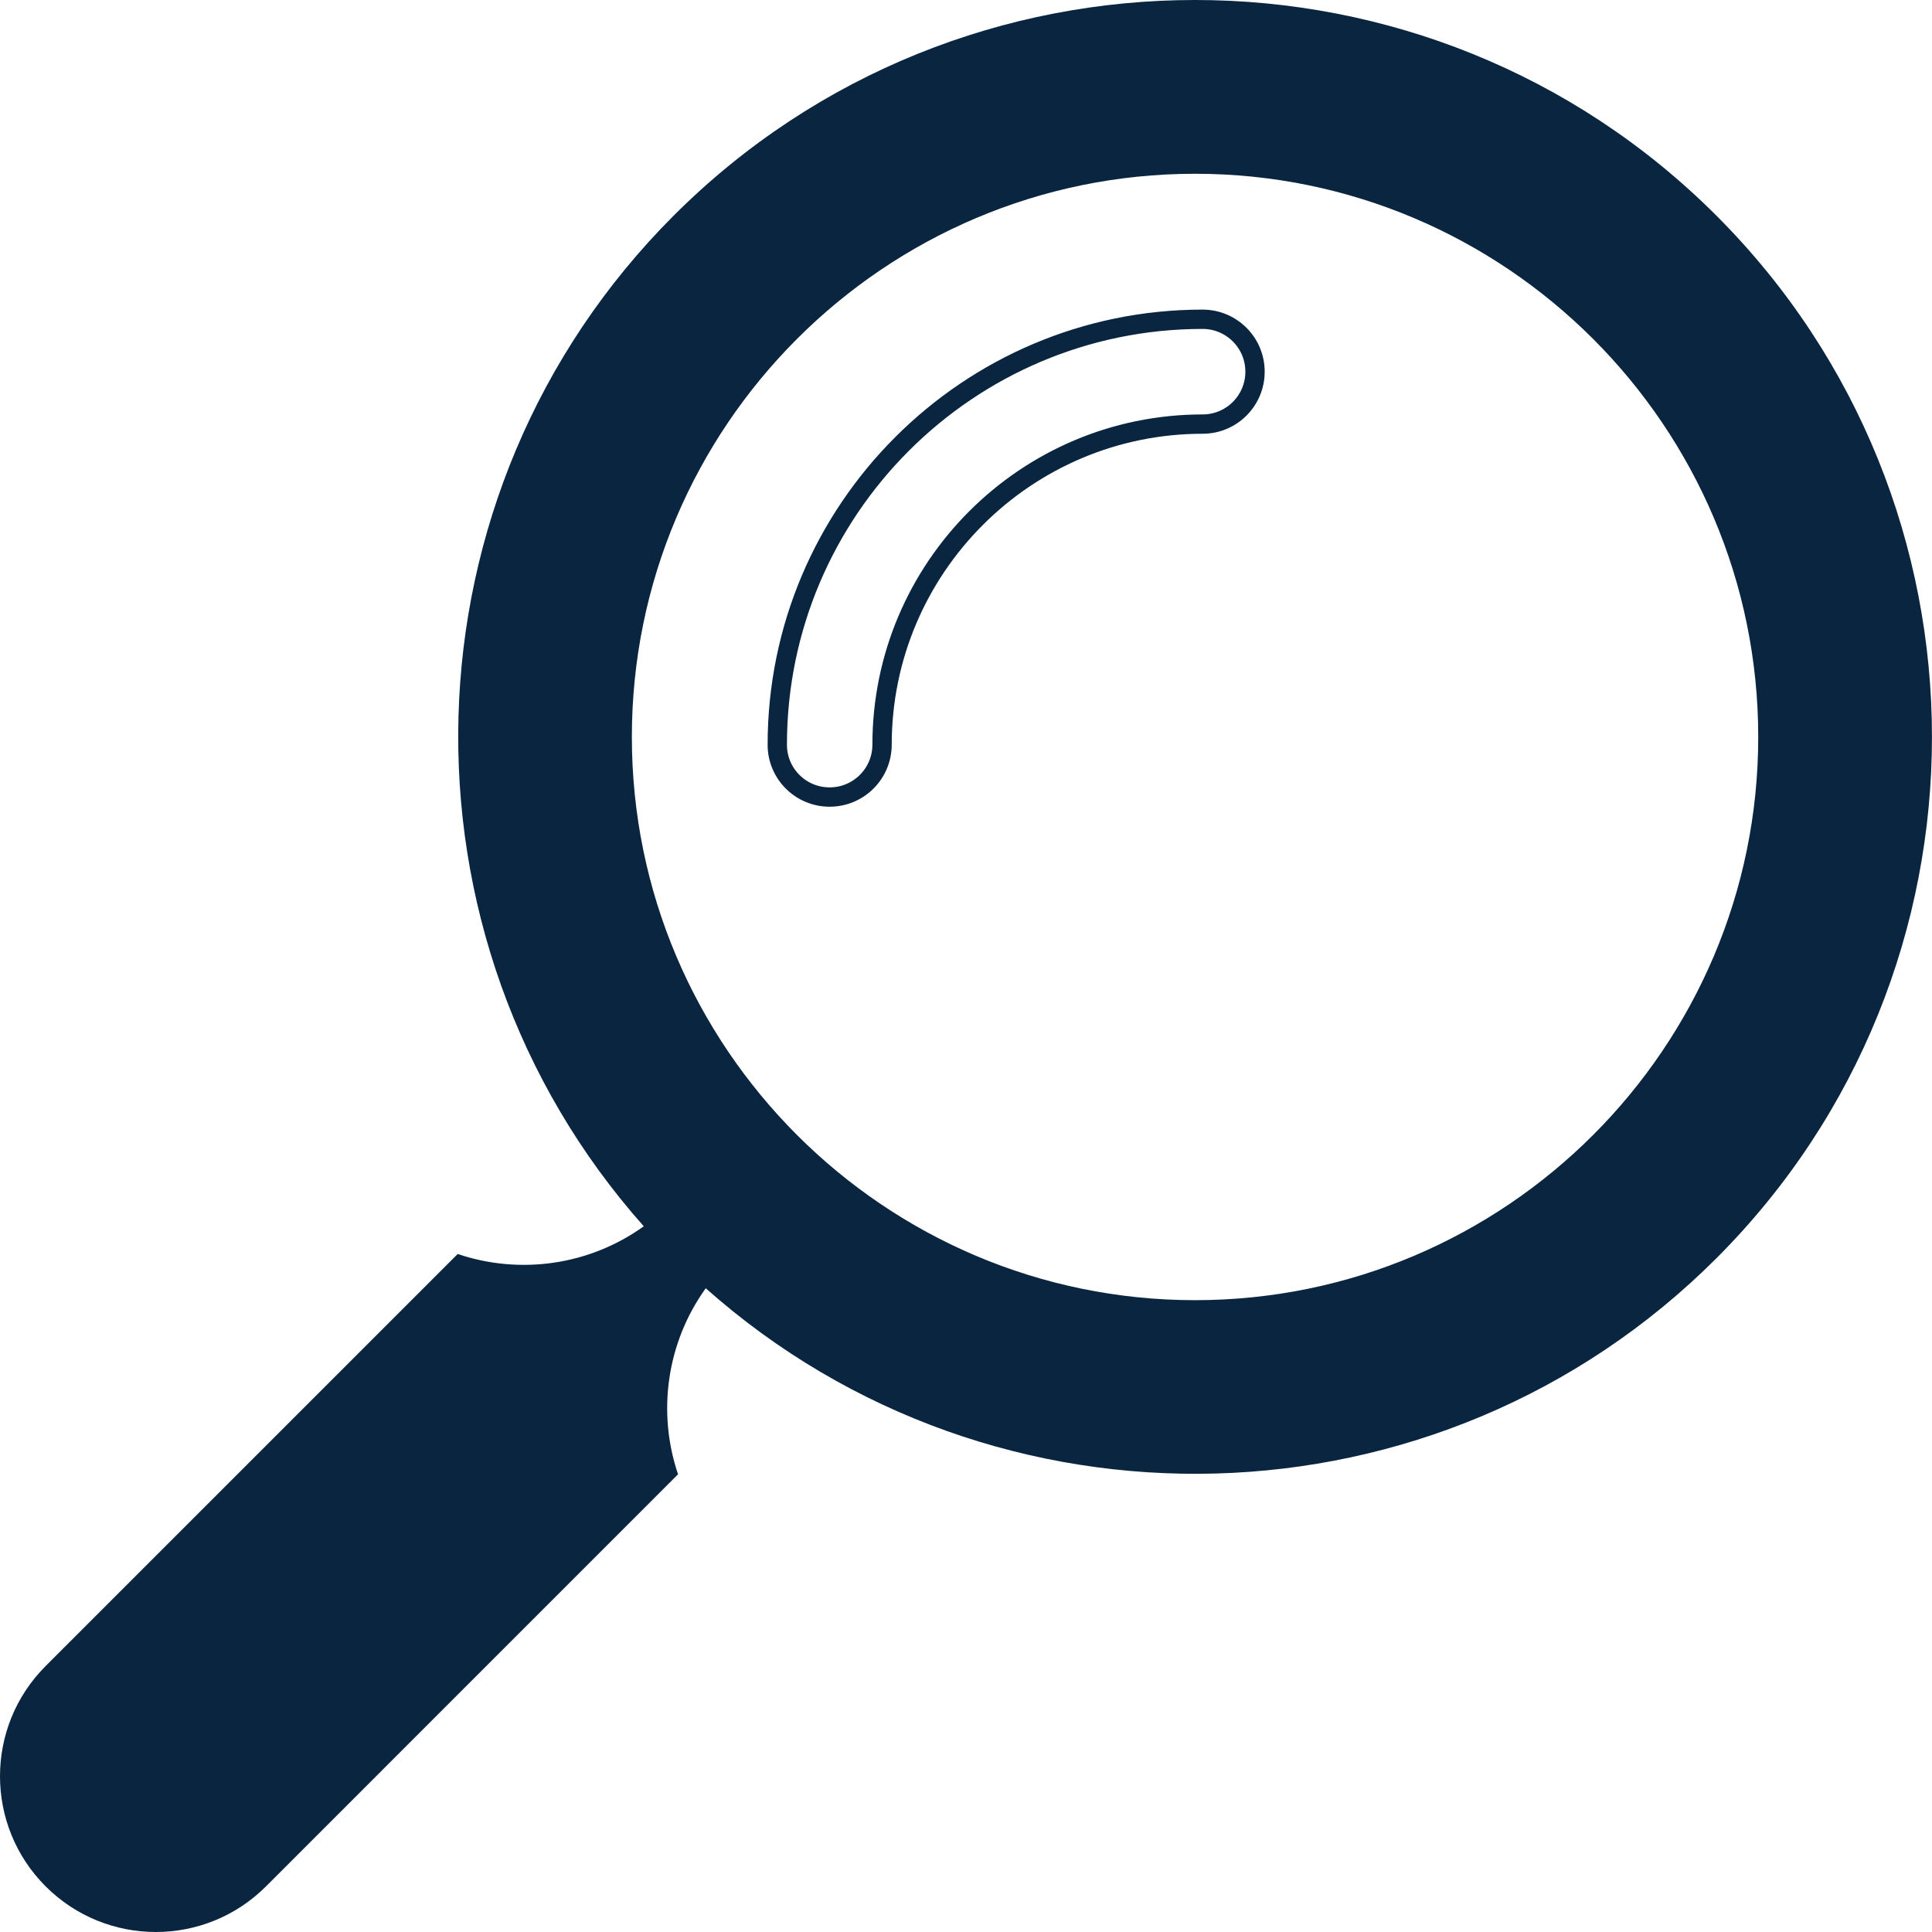 <svg xmlns="http://www.w3.org/2000/svg" width="100" height="100" viewBox="0 0 100 100" fill="none"><path d="M2.362 86.234L23.691 64.906C26.888 65.989 30.486 65.509 33.321 63.472C20.02 48.505 20.533 25.5 34.871 11.159C49.75 -3.72 73.96 -3.72 88.839 11.159C103.718 26.04 103.718 50.249 88.839 65.129C74.5 79.468 51.494 79.981 36.529 66.68C34.494 69.513 34.013 73.112 35.095 76.309L13.768 97.638C10.618 100.788 5.512 100.788 2.361 97.637C-0.787 94.489 -0.787 89.383 2.362 86.234ZM61.854 67.297C77.93 67.294 91.006 54.219 91.006 38.145C91.005 22.072 77.93 8.994 61.856 8.994C45.782 8.994 32.706 22.071 32.705 38.145C32.706 54.219 45.782 67.295 61.854 67.297Z" fill="#0A2540"></path><path d="M42.942 41.255H42.942C44.442 41.255 45.655 40.041 45.655 38.545C45.655 29.396 53.096 21.951 62.248 21.951C63.746 21.951 64.96 20.736 64.96 19.239C64.96 17.74 63.746 16.527 62.247 16.525C50.109 16.526 40.232 26.403 40.232 38.545V38.546C40.23 40.042 41.444 41.257 42.942 41.255Z" stroke="#0A2540"></path></svg>